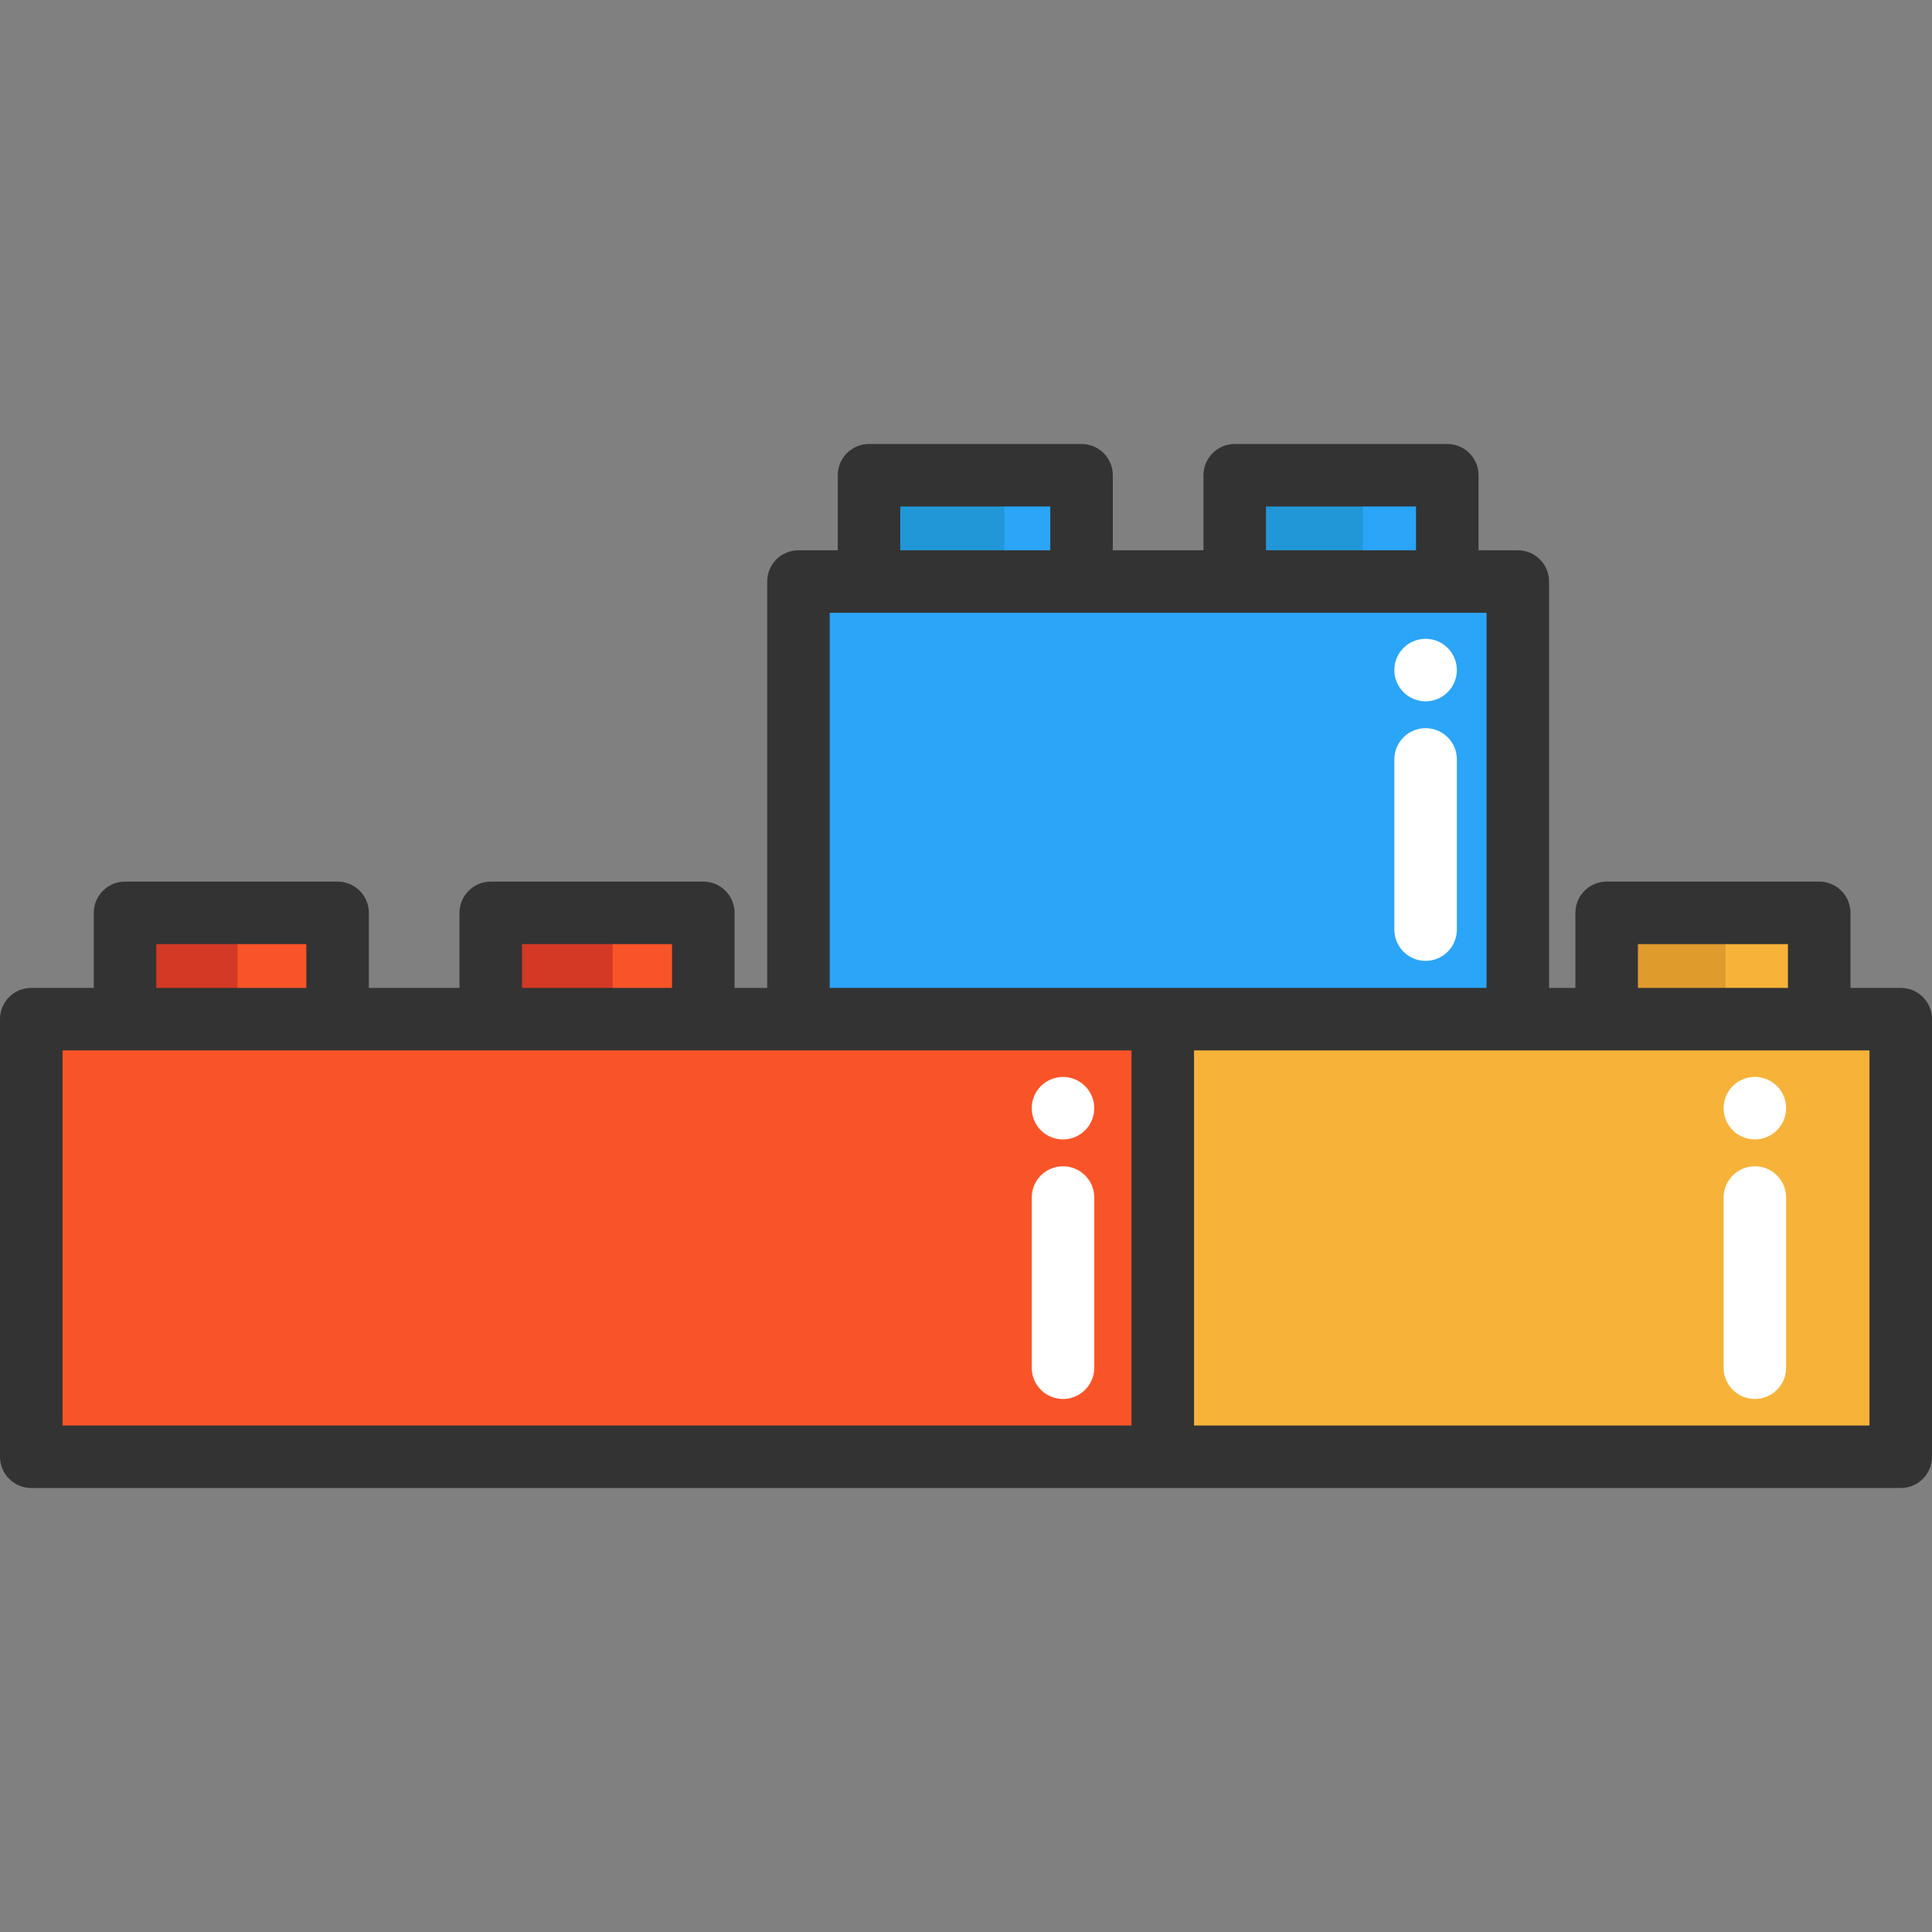 <?xml version="1.0" encoding="iso-8859-1"?>
<!-- Uploaded to: SVG Repo, www.svgrepo.com, Generator: SVG Repo Mixer Tools -->
<svg version="1.1" id="Layer_1" xmlns="http://www.w3.org/2000/svg" xmlns:xlink="http://www.w3.org/1999/xlink" 
	 viewBox="0 0 512 512" xml:space="preserve">
<rect x="0" y="0" width="512" height="512" fill="#808080" stroke="none"/>
<g>
	<rect x="234.151" y="125.95" style="fill:#2BA5F7;" width="56.331" height="28.166"/>
	<rect x="331.074" y="125.95" style="fill:#2BA5F7;" width="56.331" height="28.166"/>
	<polygon style="fill:#2BA5F7;" points="406.097,154.116 406.097,270.081 308.146,270.081 215.465,270.081 215.465,154.116 
		234.153,154.116 290.485,154.116 331.077,154.116 387.408,154.116 	"/>
</g>
<g>
	<rect x="425.778" y="241.915" style="fill:#F7B239;" width="56.331" height="28.166"/>
	<polygon style="fill:#F7B239;" points="498.79,270.081 498.79,386.058 308.146,386.058 308.146,270.081 406.097,270.081 
		425.78,270.081 482.111,270.081 	"/>
</g>
<rect x="33.136" y="241.915" style="fill:#F95428;" width="56.32" height="28.166"/>
<rect x="33.136" y="241.915" style="fill:#D33924;" width="29.811" height="28.166"/>
<g>
	<rect x="130.048" y="241.915" style="fill:#F95428;" width="56.331" height="28.166"/>
	<polygon style="fill:#F95428;" points="308.146,270.081 308.146,386.058 8.286,386.058 8.286,270.081 33.138,270.081 
		89.459,270.081 130.051,270.081 186.382,270.081 215.465,270.081 	"/>
</g>
<rect x="132.545" y="241.915" style="fill:#D33924;" width="29.812" height="28.166"/>
<rect x="427.456" y="241.915" style="fill:#E09B2D;" width="29.811" height="28.166"/>
<g>
	<rect x="236.371" y="125.939" style="fill:#2197D8;" width="29.812" height="28.166"/>
	<rect x="331.362" y="125.939" style="fill:#2197D8;" width="29.811" height="28.166"/>
</g>
<g>
	<path style="fill:#FFFFFF;" d="M377.799,254.64c-4.576,0-8.284-3.709-8.284-8.284v-45.102c0-4.575,3.708-8.284,8.284-8.284
		c4.576,0,8.284,3.709,8.284,8.284v45.102C386.083,250.931,382.375,254.64,377.799,254.64z"/>
	<path style="fill:#FFFFFF;" d="M465.057,370.744c-4.576,0-8.284-3.709-8.284-8.284v-45.102c0-4.575,3.708-8.284,8.284-8.284
		s8.284,3.709,8.284,8.284v45.102C473.341,367.035,469.633,370.744,465.057,370.744z"/>
	<path style="fill:#FFFFFF;" d="M281.704,370.744c-4.576,0-8.284-3.709-8.284-8.284v-45.102c0-4.575,3.708-8.284,8.284-8.284
		c4.576,0,8.284,3.709,8.284,8.284v45.102C289.988,367.035,286.28,370.744,281.704,370.744z"/>
	<circle style="fill:#FFFFFF;" cx="377.796" cy="177.576" r="8.284"/>
	<circle style="fill:#FFFFFF;" cx="281.702" cy="293.685" r="8.284"/>
	<circle style="fill:#FFFFFF;" cx="465.055" cy="293.674" r="8.284"/>
</g>
<path style="fill:#333333;" d="M503.716,261.798h-13.324v-19.881c0-4.575-3.708-8.284-8.284-8.284h-56.329
	c-4.576,0-8.284,3.709-8.284,8.284v19.881h-6.977V154.111c0-4.575-3.708-8.284-8.284-8.284h-10.409v-19.881
	c0-4.575-3.708-8.284-8.284-8.284h-56.329c-4.576,0-8.284,3.709-8.284,8.284v19.881h-24.021v-19.881
	c0-4.575-3.708-8.284-8.284-8.284h-56.328c-4.575,0-8.284,3.709-8.284,8.284v19.881H211.6c-4.575,0-8.284,3.709-8.284,8.284v107.687
	h-8.649v-19.881c0-4.575-3.709-8.284-8.284-8.284h-56.329c-4.575,0-8.284,3.709-8.284,8.284v19.881H97.748v-19.881
	c0-4.575-3.709-8.284-8.284-8.284H33.135c-4.575,0-8.284,3.709-8.284,8.284v19.881H8.284c-4.575,0-8.284,3.709-8.284,8.284v115.971
	c0,4.575,3.709,8.284,8.284,8.284h495.432c4.576,0,8.284-3.709,8.284-8.284V270.082C512,265.507,508.292,261.798,503.716,261.798z
	 M434.063,250.202h39.761v11.597h-39.761L434.063,250.202L434.063,250.202z M335.495,134.231h39.761v11.597h-39.761V134.231z
	 M238.577,134.231h39.76v11.597h-39.76L238.577,134.231L238.577,134.231z M219.883,162.395h10.409h56.328h40.59h56.329h10.409
	v99.403H219.883V162.395z M138.338,250.202h39.761v11.597h-39.761C138.338,261.798,138.338,250.202,138.338,250.202z
	 M41.419,250.202H81.18v11.597H41.419V250.202z M16.568,278.366h283.3v99.403h-283.3V278.366z M495.432,377.768H316.436v-99.403
	h178.997v99.403H495.432z"/>
</svg>